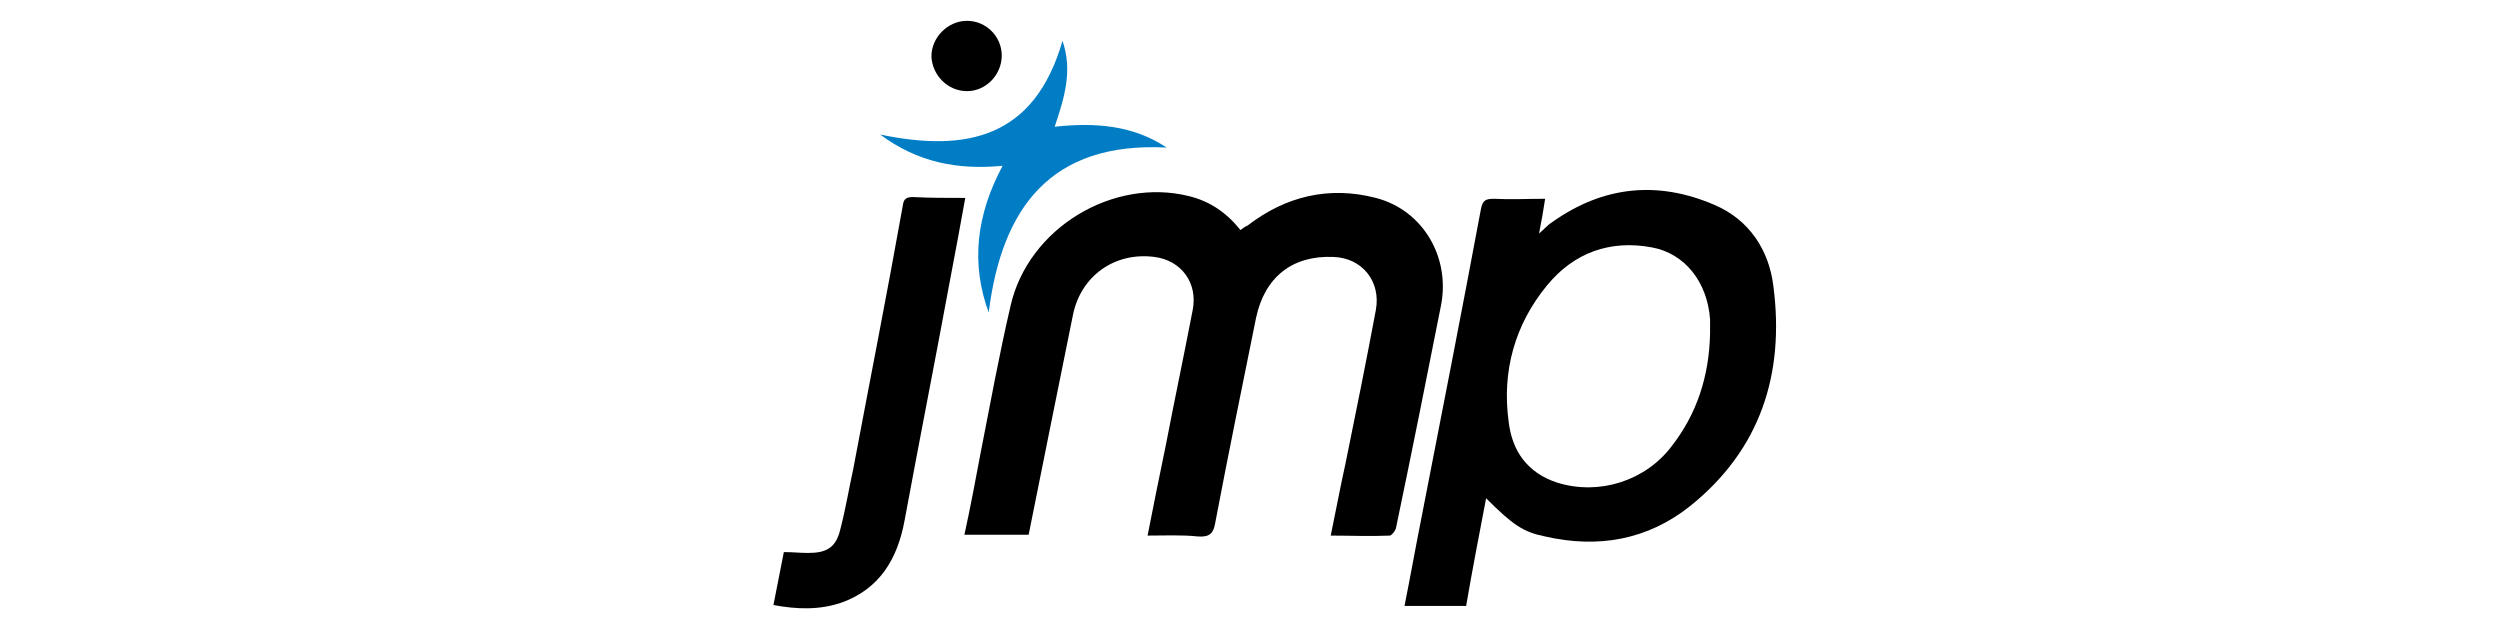 <?xml version="1.0" encoding="utf-8"?>
<!-- Generator: Adobe Illustrator 21.0.2, SVG Export Plug-In . SVG Version: 6.00 Build 0)  -->
<svg version="1.1" id="Layer_1" xmlns="http://www.w3.org/2000/svg" xmlns:xlink="http://www.w3.org/1999/xlink" x="0px" y="0px"
	 width="288px" height="72.2px" viewBox="0 0 288 72.2" style="enable-background:new 0 0 288 72.2;" xml:space="preserve">
<style type="text/css">
	.st0{fill:#017DC6;}
</style>
<path d="M132.2,61.7c0.7-3.6,1.4-7,2.1-10.4c1-5.2,2.1-10.4,3.1-15.6c0.6-3.1-1.3-5.7-4.4-6.1c-4.6-0.6-8.5,2.2-9.4,6.7
	c-1.7,8.4-3.4,16.8-5.1,25.3c-2.4,0-4.9,0-7.4,0c0.7-3.2,1.3-6.4,1.9-9.6c1.1-5.6,2.1-11.1,3.4-16.7c2-9,11.8-14.9,20.6-12.7
	c2.4,0.6,4.3,1.9,5.9,3.9c0.3-0.2,0.5-0.4,0.8-0.5c4.4-3.4,9.4-4.6,14.8-3.2c5.4,1.4,8.6,6.8,7.5,12.4c-1.7,8.6-3.4,17.1-5.2,25.7
	c-0.1,0.3-0.5,0.8-0.7,0.8c-2.2,0.1-4.5,0-6.8,0c0.6-2.9,1.1-5.6,1.7-8.3c1.2-5.9,2.4-11.8,3.5-17.7c0.6-3.3-1.6-6-4.9-6.1
	c-4.7-0.2-7.9,2.3-8.9,7c-1.6,7.9-3.2,15.7-4.7,23.6c-0.2,1.2-0.6,1.7-2,1.6C136.1,61.6,134.2,61.7,132.2,61.7z"/>
<path d="M171.2,57.4c-0.8,4.2-1.6,8.3-2.3,12.4c-2.4,0-4.7,0-7.1,0c0.7-3.5,1.3-6.9,2-10.4c2.3-11.8,4.6-23.5,6.8-35.3
	c0.2-1,0.5-1.2,1.5-1.2c1.9,0.1,3.8,0,5.9,0c-0.2,1.3-0.4,2.5-0.7,4c0.6-0.5,1-1,1.5-1.3c5.9-4.2,12.2-4.8,18.7-2
	c4,1.7,6.3,5.2,6.8,9.4c1.3,10.1-1.5,18.8-9.6,25.3c-4.9,3.9-10.6,4.9-16.7,3.5C175.5,61.3,174.3,60.5,171.2,57.4z M197,38.4
	c0-0.5,0-1,0-1.6c-0.3-4.3-2.9-7.6-6.7-8.3c-4.8-0.9-9,0.6-12.1,4.4c-3.7,4.5-5.2,9.9-4.4,15.7c0.4,3.4,2.2,5.9,5.6,7
	c4.8,1.5,10.1-0.2,13.1-4.1C195.5,47.7,196.9,43.3,197,38.4z"/>
<path d="M111.2,22.8c-0.6,3.4-1.2,6.5-1.8,9.7c-1.7,9.2-3.5,18.3-5.2,27.5c-0.8,4.3-2.8,7.8-7.2,9.4c-2.6,0.9-5.2,0.8-7.9,0.3
	c0.4-2.1,0.8-4,1.2-6.1c1,0,1.9,0.1,2.8,0.1c2.1,0,3.2-0.6,3.7-2.7c0.6-2.3,1-4.7,1.5-7c1.9-10.1,3.9-20.2,5.7-30.3
	c0.1-0.8,0.4-1,1.2-1C107,22.8,109,22.8,111.2,22.8z"/>
<path class="st0" d="M122.4,4.7c1.2,3.5,0.2,6.6-0.9,9.9c4.6-0.5,9-0.2,12.9,2.4c-13.4-0.7-19,7-20.5,19c-2.1-5.7-1.4-11.3,1.6-16.9
	c-5.2,0.5-9.8-0.4-14.1-3.6C111.5,17.6,119.2,15.8,122.4,4.7z"/>
<path d="M111.4,2.4c2.2,0,4,1.8,4,4c0,2.2-1.8,4.1-4,4.1c-2.2,0-4-1.8-4.1-4C107.3,4.3,109.2,2.4,111.4,2.4z"/>
</svg>
